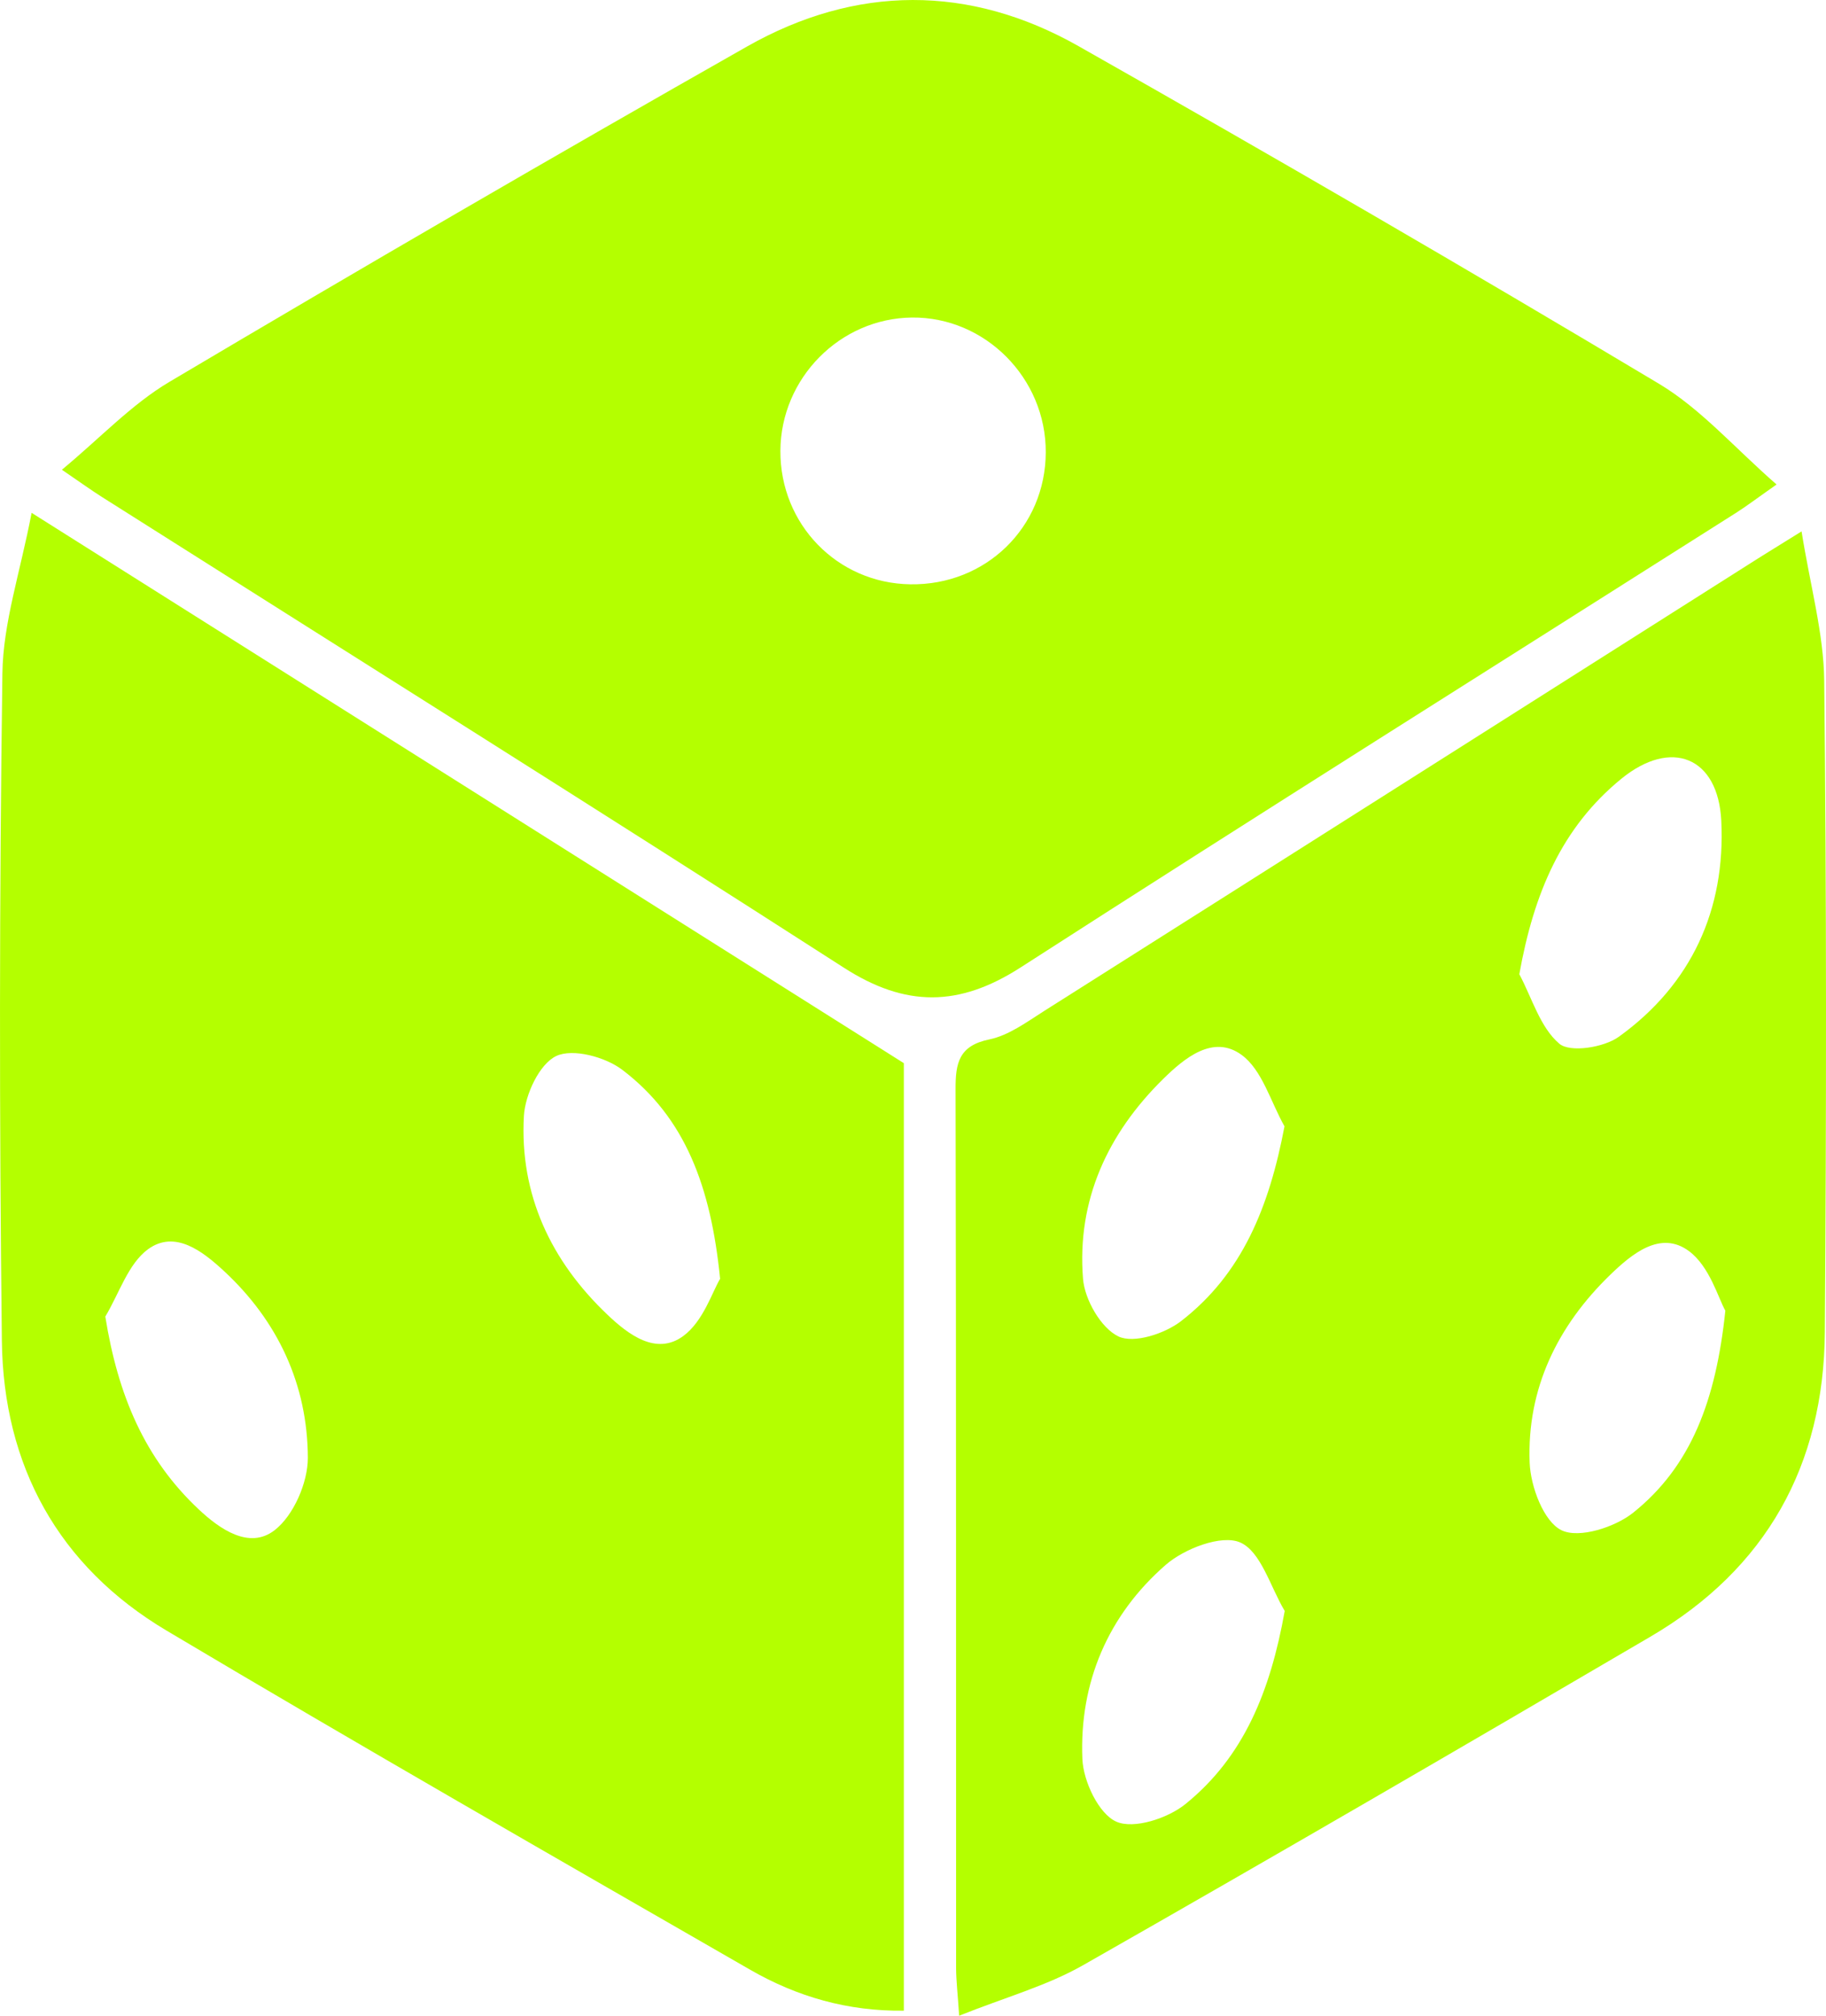 <svg width="58" height="64" viewBox="0 0 58 64" fill="none" xmlns="http://www.w3.org/2000/svg">
<path d="M1.966 14.915C3.182 13.908 4.179 12.836 5.387 12.121C11.467 8.517 17.579 4.965 23.726 1.478C27.186 -0.484 30.793 -0.496 34.254 1.463C40.44 4.965 46.59 8.534 52.692 12.183C54.029 12.983 55.103 14.227 56.43 15.383C55.793 15.83 55.473 16.074 55.135 16.288C47.557 21.094 39.959 25.864 32.413 30.72C30.463 31.974 28.764 31.986 26.804 30.725C18.978 25.695 11.095 20.755 3.234 15.777C2.896 15.563 2.569 15.326 1.966 14.915ZM33.217 14.362C33.227 12.006 31.289 10.057 28.965 10.082C26.68 10.107 24.8 12.009 24.788 14.312C24.775 16.645 26.596 18.519 28.915 18.552C31.314 18.589 33.209 16.742 33.217 14.362Z" fill="#B4FF00"/>
<path d="M1.004 16.283C10.432 22.23 19.477 27.933 28.709 33.756C28.709 43.511 28.709 53.634 28.709 63.84C26.923 63.863 25.316 63.394 23.84 62.547C17.639 58.98 11.432 55.426 5.285 51.769C1.859 49.73 0.106 46.542 0.059 42.567C-0.023 35.506 -0.021 28.444 0.076 21.383C0.098 19.773 0.644 18.168 1.004 16.283ZM22.873 40.603C22.58 37.664 21.761 35.483 19.767 33.968C19.229 33.559 18.197 33.28 17.668 33.529C17.133 33.783 16.681 34.75 16.641 35.431C16.5 37.926 17.5 40.037 19.291 41.739C19.948 42.365 20.841 43.053 21.702 42.42C22.339 41.954 22.627 41.009 22.873 40.603ZM3.345 41.802C3.747 44.312 4.603 46.318 6.307 47.918C6.987 48.559 7.922 49.204 8.721 48.586C9.324 48.12 9.78 47.073 9.778 46.286C9.77 43.965 8.827 41.941 7.111 40.353C6.446 39.738 5.563 39.038 4.702 39.663C4.07 40.127 3.784 41.071 3.345 41.802Z" fill="#B4FF00"/>
<path d="M57.224 16.872C57.502 18.616 57.926 20.112 57.943 21.607C58.018 28.502 58.013 35.396 57.963 42.29C57.934 46.523 56.098 49.81 52.434 51.959C46.441 55.471 40.435 58.963 34.4 62.397C33.244 63.055 31.922 63.417 30.466 64C30.419 63.287 30.372 62.893 30.369 62.499C30.364 53.195 30.374 43.893 30.352 34.588C30.349 33.751 30.456 33.2 31.428 33.001C32.046 32.873 32.619 32.445 33.175 32.093C40.654 27.363 48.128 22.619 55.604 17.881C56.021 17.614 56.445 17.358 57.224 16.872ZM48.259 30.932C48.663 31.689 48.921 32.622 49.529 33.138C49.871 33.429 50.946 33.26 51.419 32.918C53.729 31.256 54.813 28.875 54.674 26.059C54.572 24.027 53.081 23.437 51.501 24.725C49.604 26.271 48.718 28.362 48.259 30.932ZM54.803 41.615C54.58 41.223 54.307 40.214 53.65 39.725C52.746 39.052 51.836 39.81 51.151 40.471C49.475 42.091 48.497 44.087 48.587 46.438C48.616 47.2 49.033 48.312 49.599 48.586C50.157 48.858 51.3 48.492 51.883 48.023C53.714 46.552 54.503 44.471 54.803 41.615ZM40.807 51.149C40.351 50.386 40.051 49.259 39.391 48.973C38.798 48.716 37.62 49.169 37.027 49.685C35.199 51.278 34.281 53.417 34.38 55.849C34.41 56.56 34.901 57.594 35.459 57.839C36.015 58.085 37.089 57.734 37.647 57.285C39.505 55.787 40.351 53.701 40.807 51.149ZM40.8 35.762C40.361 34.987 40.093 33.973 39.438 33.494C38.535 32.834 37.622 33.594 36.945 34.259C35.186 35.989 34.202 38.105 34.4 40.598C34.452 41.263 34.971 42.168 35.524 42.432C36.012 42.667 36.995 42.347 37.511 41.949C39.448 40.453 40.311 38.34 40.8 35.762Z" fill="#B4FF00"/>
</svg>
